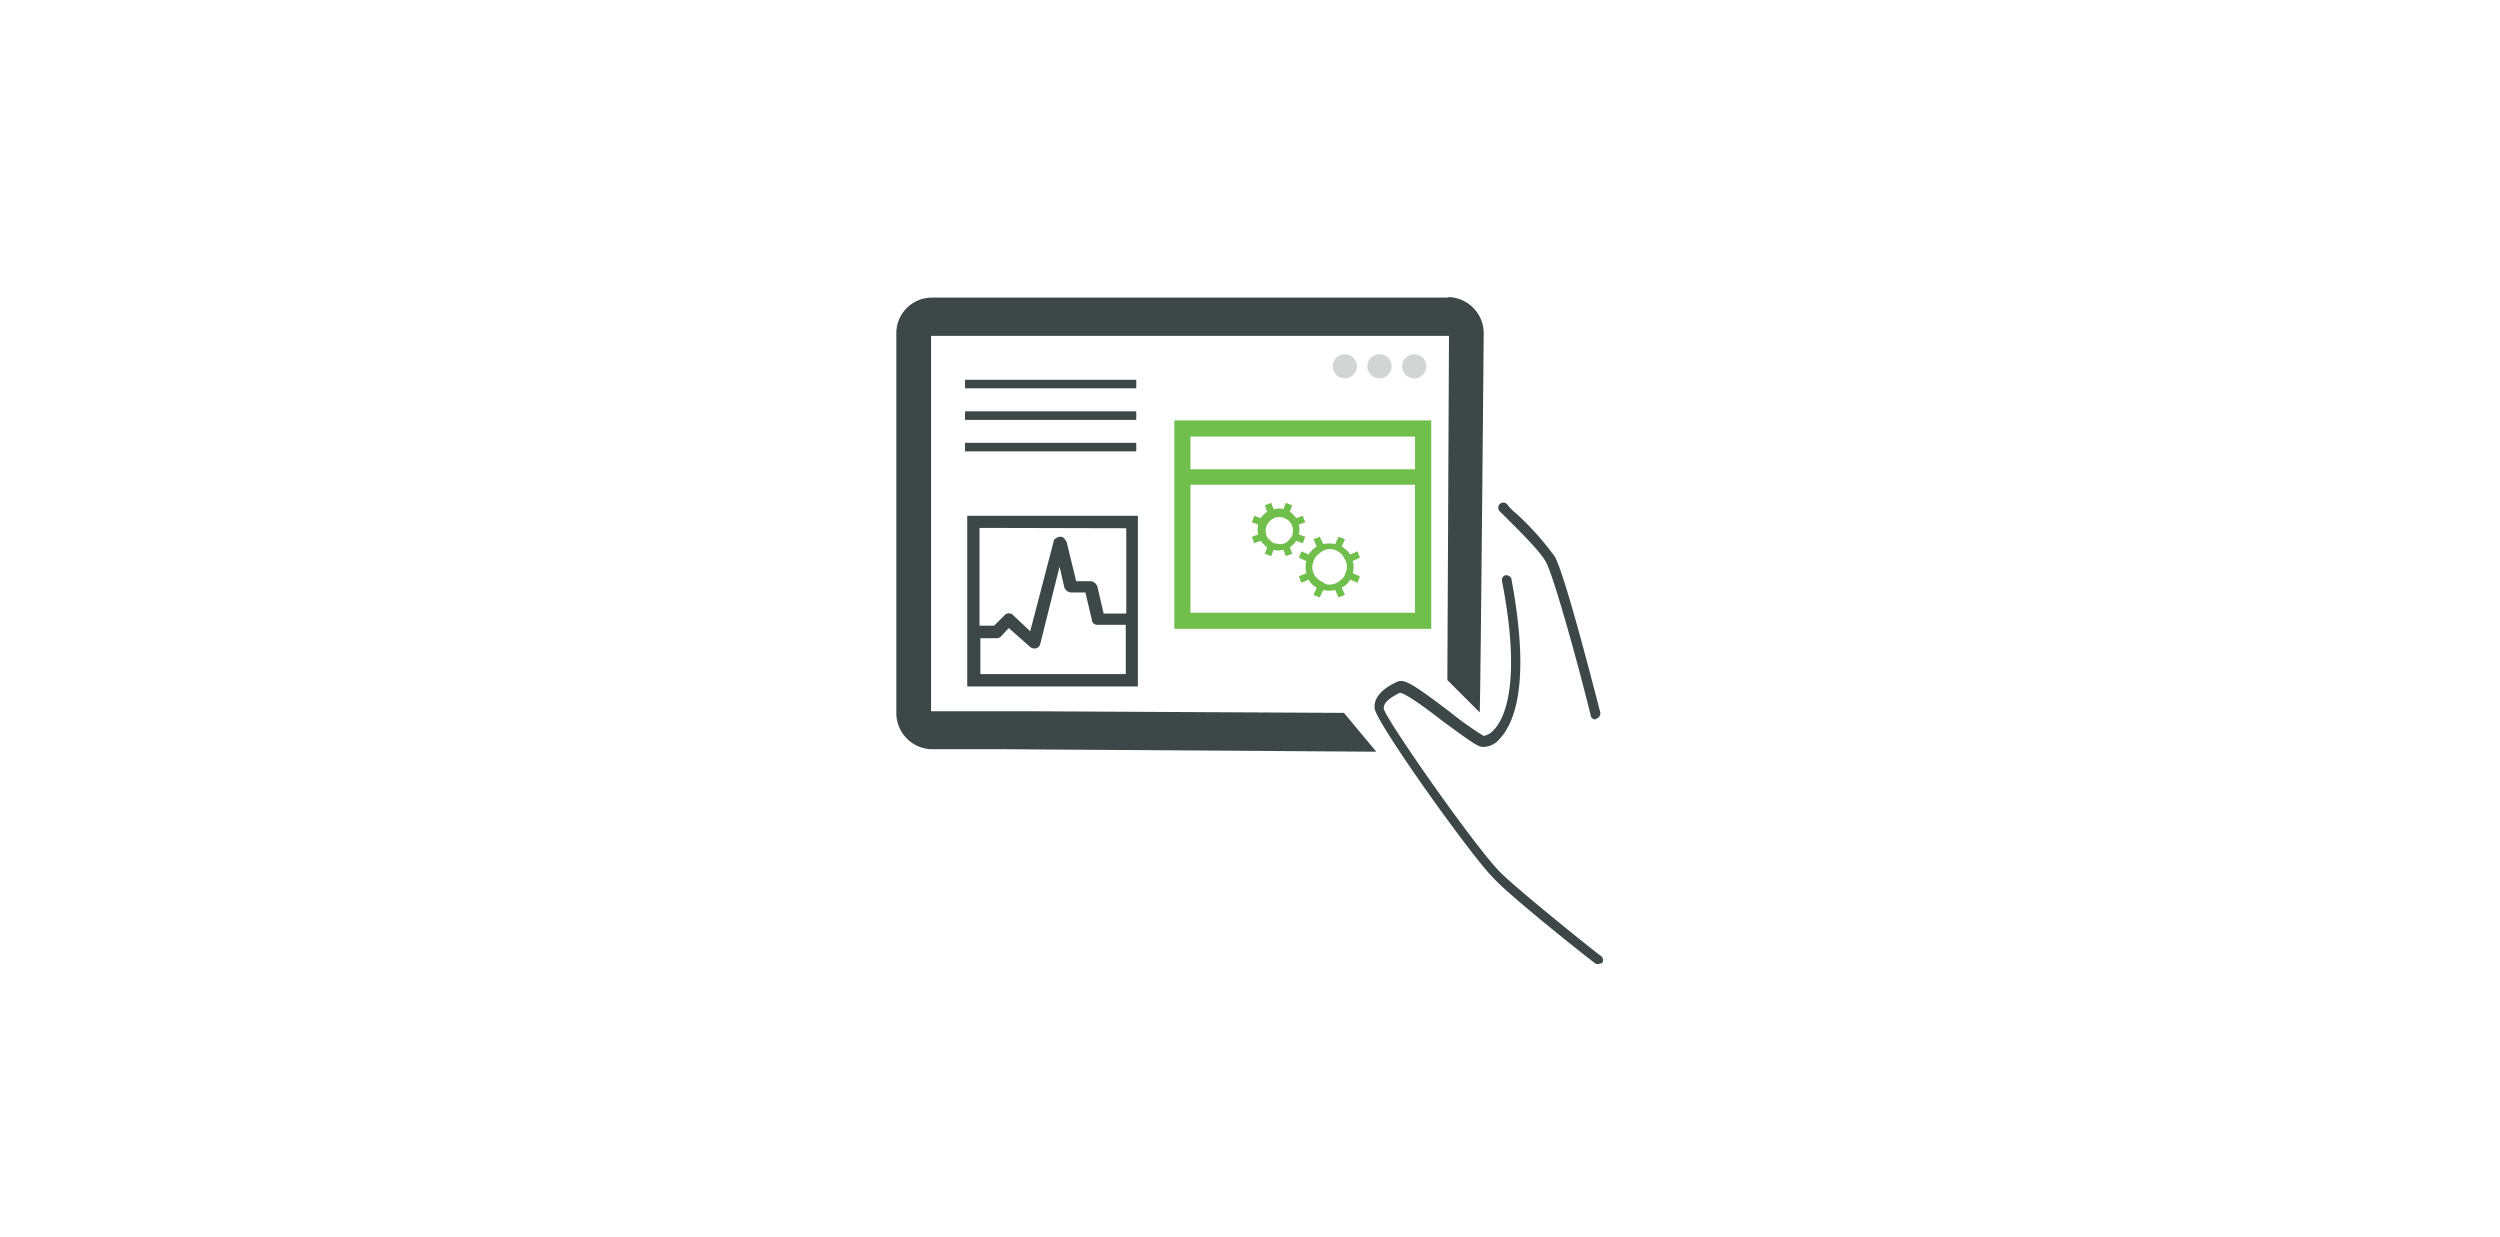<?xml version="1.0" encoding="UTF-8"?>
<svg xmlns="http://www.w3.org/2000/svg" viewBox="0 0 293 145">
  <defs>
    <style>.cls-1{fill:none;}.cls-2{fill:#3e4748;}.cls-3{fill:#d3d4d4;}.cls-4{fill:#70bf4d;}</style>
  </defs>
  <g id="Layer_2" data-name="Layer 2">
    <g id="Layer_1-2" data-name="Layer 1">
      <rect class="cls-1" width="293" height="145"></rect>
      <path id="a376f6c8-b0bf-40b5-9fce-002a18f564dd" class="cls-2" d="M187,84.31a.53.53,0,0,1-.57-.47c-1.32-5.4-4.26-16.1-5.21-17.9-.56-1.14-2.84-3.41-4.26-4.83l-1.23-1.23a.6.6,0,0,1,.08-.84h0a.59.59,0,0,1,.84.08h0a6.15,6.15,0,0,0,1.14,1.14,33.71,33.71,0,0,1,4.45,5c1.32,2.46,5.11,17.52,5.3,18.18a.65.65,0,0,1-.38.76C187.05,84.22,187.05,84.31,187,84.31Z"></path>
      <path id="b8773cb7-55d9-4599-b378-8445e1eeddc5" class="cls-2" d="M187.34,113a.57.57,0,0,1-.38-.09c-2-1.52-9.94-7.86-11.93-10-2.65-2.65-13.73-18.18-13.92-19.88s1.8-2.75,2.65-3.13,2,.38,6.25,3.6a36.27,36.27,0,0,0,3.88,2.75,2,2,0,0,0,1.14-.66c1.14-1.14,3.41-5.12,1-17.52a.57.57,0,0,1,.44-.66h0c.29,0,.67.18.67.47,2.36,12.59.19,17-1.33,18.65a2.49,2.49,0,0,1-2.18,1c-.56-.09-1.8-1-4.45-2.94-1.7-1.32-4.35-3.31-5.11-3.4-.95.47-2,1.13-1.89,1.89.37,1.42,10.7,16.19,13.63,19.13,2,2,9.85,8.33,11.84,9.85a.58.58,0,0,1,.1.83v0c-.19,0-.28.09-.47.09Z"></path>
      <path class="cls-2" d="M169.63,34.88H109.22a4.17,4.17,0,0,0-4.17,4.17v44.5a4.24,4.24,0,0,0,4.22,4.26h8.57l43.46.29-3.79-4.55-36.74-.19H109.12v-44h60.7l-.19,40.34,3.79,3.79c.09-.29.47-44.41.47-44.41a4.24,4.24,0,0,0-4.22-4.26h0C169.73,34.88,169.63,34.88,169.63,34.88Z"></path>
      <circle class="cls-3" cx="157.61" cy="42.93" r="1.42"></circle>
      <circle class="cls-3" cx="161.68" cy="42.93" r="1.42"></circle>
      <circle class="cls-3" cx="165.75" cy="42.93" r="1.42"></circle>
      <path class="cls-4" d="M137.63,49.27h30.11V73.7H137.63Zm28.21,1.9H139.52V55h26.32ZM139.52,71.81h26.32v-15H139.52Z"></path>
      <path class="cls-2" d="M133.36,60.45v20h-20v-20ZM114.8,61.87V73.33h1.71l1.23-1.23a.68.68,0,0,1,1,0l2,1.89,2.74-10.51c0-.19.1-.29.29-.38a.68.68,0,0,1,.47-.19.52.52,0,0,1,.47.19c.1.09.19.28.29.38l1.13,4.64h1.71c.19,0,.28.09.47.19a1.37,1.37,0,0,1,.29.38l.75,3.22H132v-10ZM131.94,79V73.23h-3.31a.62.62,0,0,1-.66-.57l-.76-3.22h-1.7a1,1,0,0,1-.48-.19,1.13,1.13,0,0,1-.28-.37l-.57-2.47-2.27,9.09a.68.68,0,0,1-.84.48h0a.73.73,0,0,1-.37-.19l-2.47-2.18-.94,1a.76.76,0,0,1-.48.19H114.9V79Z"></path>
      <path class="cls-4" d="M151.92,63.38a2.85,2.85,0,0,1-.75.76l.28.76-.76.28-.28-.75c-.19,0-.38.09-.57.09a1.39,1.39,0,0,1-.57-.09l-.28.75-.76-.28.29-.76a2.75,2.75,0,0,1-.76-.76l-.76.29-.28-.76.75-.28a1.85,1.85,0,0,1,0-1.14l-.75-.28.28-.76.76.28a2.89,2.89,0,0,1,.76-.76l-.29-.75.76-.29.28.76c.19,0,.38-.09.57-.09a1.11,1.11,0,0,1,.57.09l.28-.76.76.29-.28.75a3,3,0,0,1,.75.76l.76-.28.29.76-.76.28a1.85,1.85,0,0,1,0,1.14l.76.28-.29.76Zm-2,.38a1.49,1.49,0,0,0,.66-.09,1,1,0,0,0,.47-.38,1.71,1.71,0,0,0,.38-.47,1.25,1.25,0,0,0,.1-.57,1.5,1.5,0,0,0-1-1.52,1.4,1.4,0,0,0-1.23,0,1.89,1.89,0,0,0-.85.85,1.39,1.39,0,0,0-.1.67,1.25,1.25,0,0,0,.1.57,1,1,0,0,0,.37.47,2,2,0,0,0,.48.38C149.46,63.67,149.75,63.76,149.94,63.76Zm8.71,2.75a1.66,1.66,0,0,1-.1.66l.85.38-.28.76-.85-.38a2.41,2.41,0,0,1-1,.95l.38.85-.76.28-.38-.85a3.77,3.77,0,0,1-1.42,0l-.38.85-.75-.28.38-.85a2.29,2.29,0,0,1-.95-.95l-.85.38-.29-.76.86-.38a3.4,3.4,0,0,1,0-1.42l-.86-.38.29-.76.85.38a2.94,2.94,0,0,1,.95-.94l-.38-.86.75-.28.38.85a3.77,3.77,0,0,1,1.42,0l.38-.85.76.28-.38.86a3,3,0,0,1,1,.94l.85-.38.28.76-.85.38A2.18,2.18,0,0,1,158.65,66.51Zm-2.75,2a1.85,1.85,0,0,0,.76-.19,3.09,3.09,0,0,0,.66-.48,1.51,1.51,0,0,0,.38-.66,2.18,2.18,0,0,0,.19-.76,1.77,1.77,0,0,0-.19-.75c-.09-.19-.28-.48-.38-.67a3.43,3.43,0,0,0-.66-.47,2.24,2.24,0,0,0-.76-.19,1.85,1.85,0,0,0-.76.19,2.74,2.74,0,0,0-.66.47,1.67,1.67,0,0,0-.47.67,2.18,2.18,0,0,0-.19.75,1.93,1.93,0,0,0,1.23,1.8A1,1,0,0,0,155.9,68.5Z"></path>
      <rect class="cls-2" x="113.1" y="44.51" width="20.07" height="1"></rect>
      <rect class="cls-2" x="113.1" y="48.21" width="20.07" height="1"></rect>
      <rect class="cls-2" x="113.1" y="51.9" width="20.07" height="1"></rect>
    </g>
  </g>
</svg>
